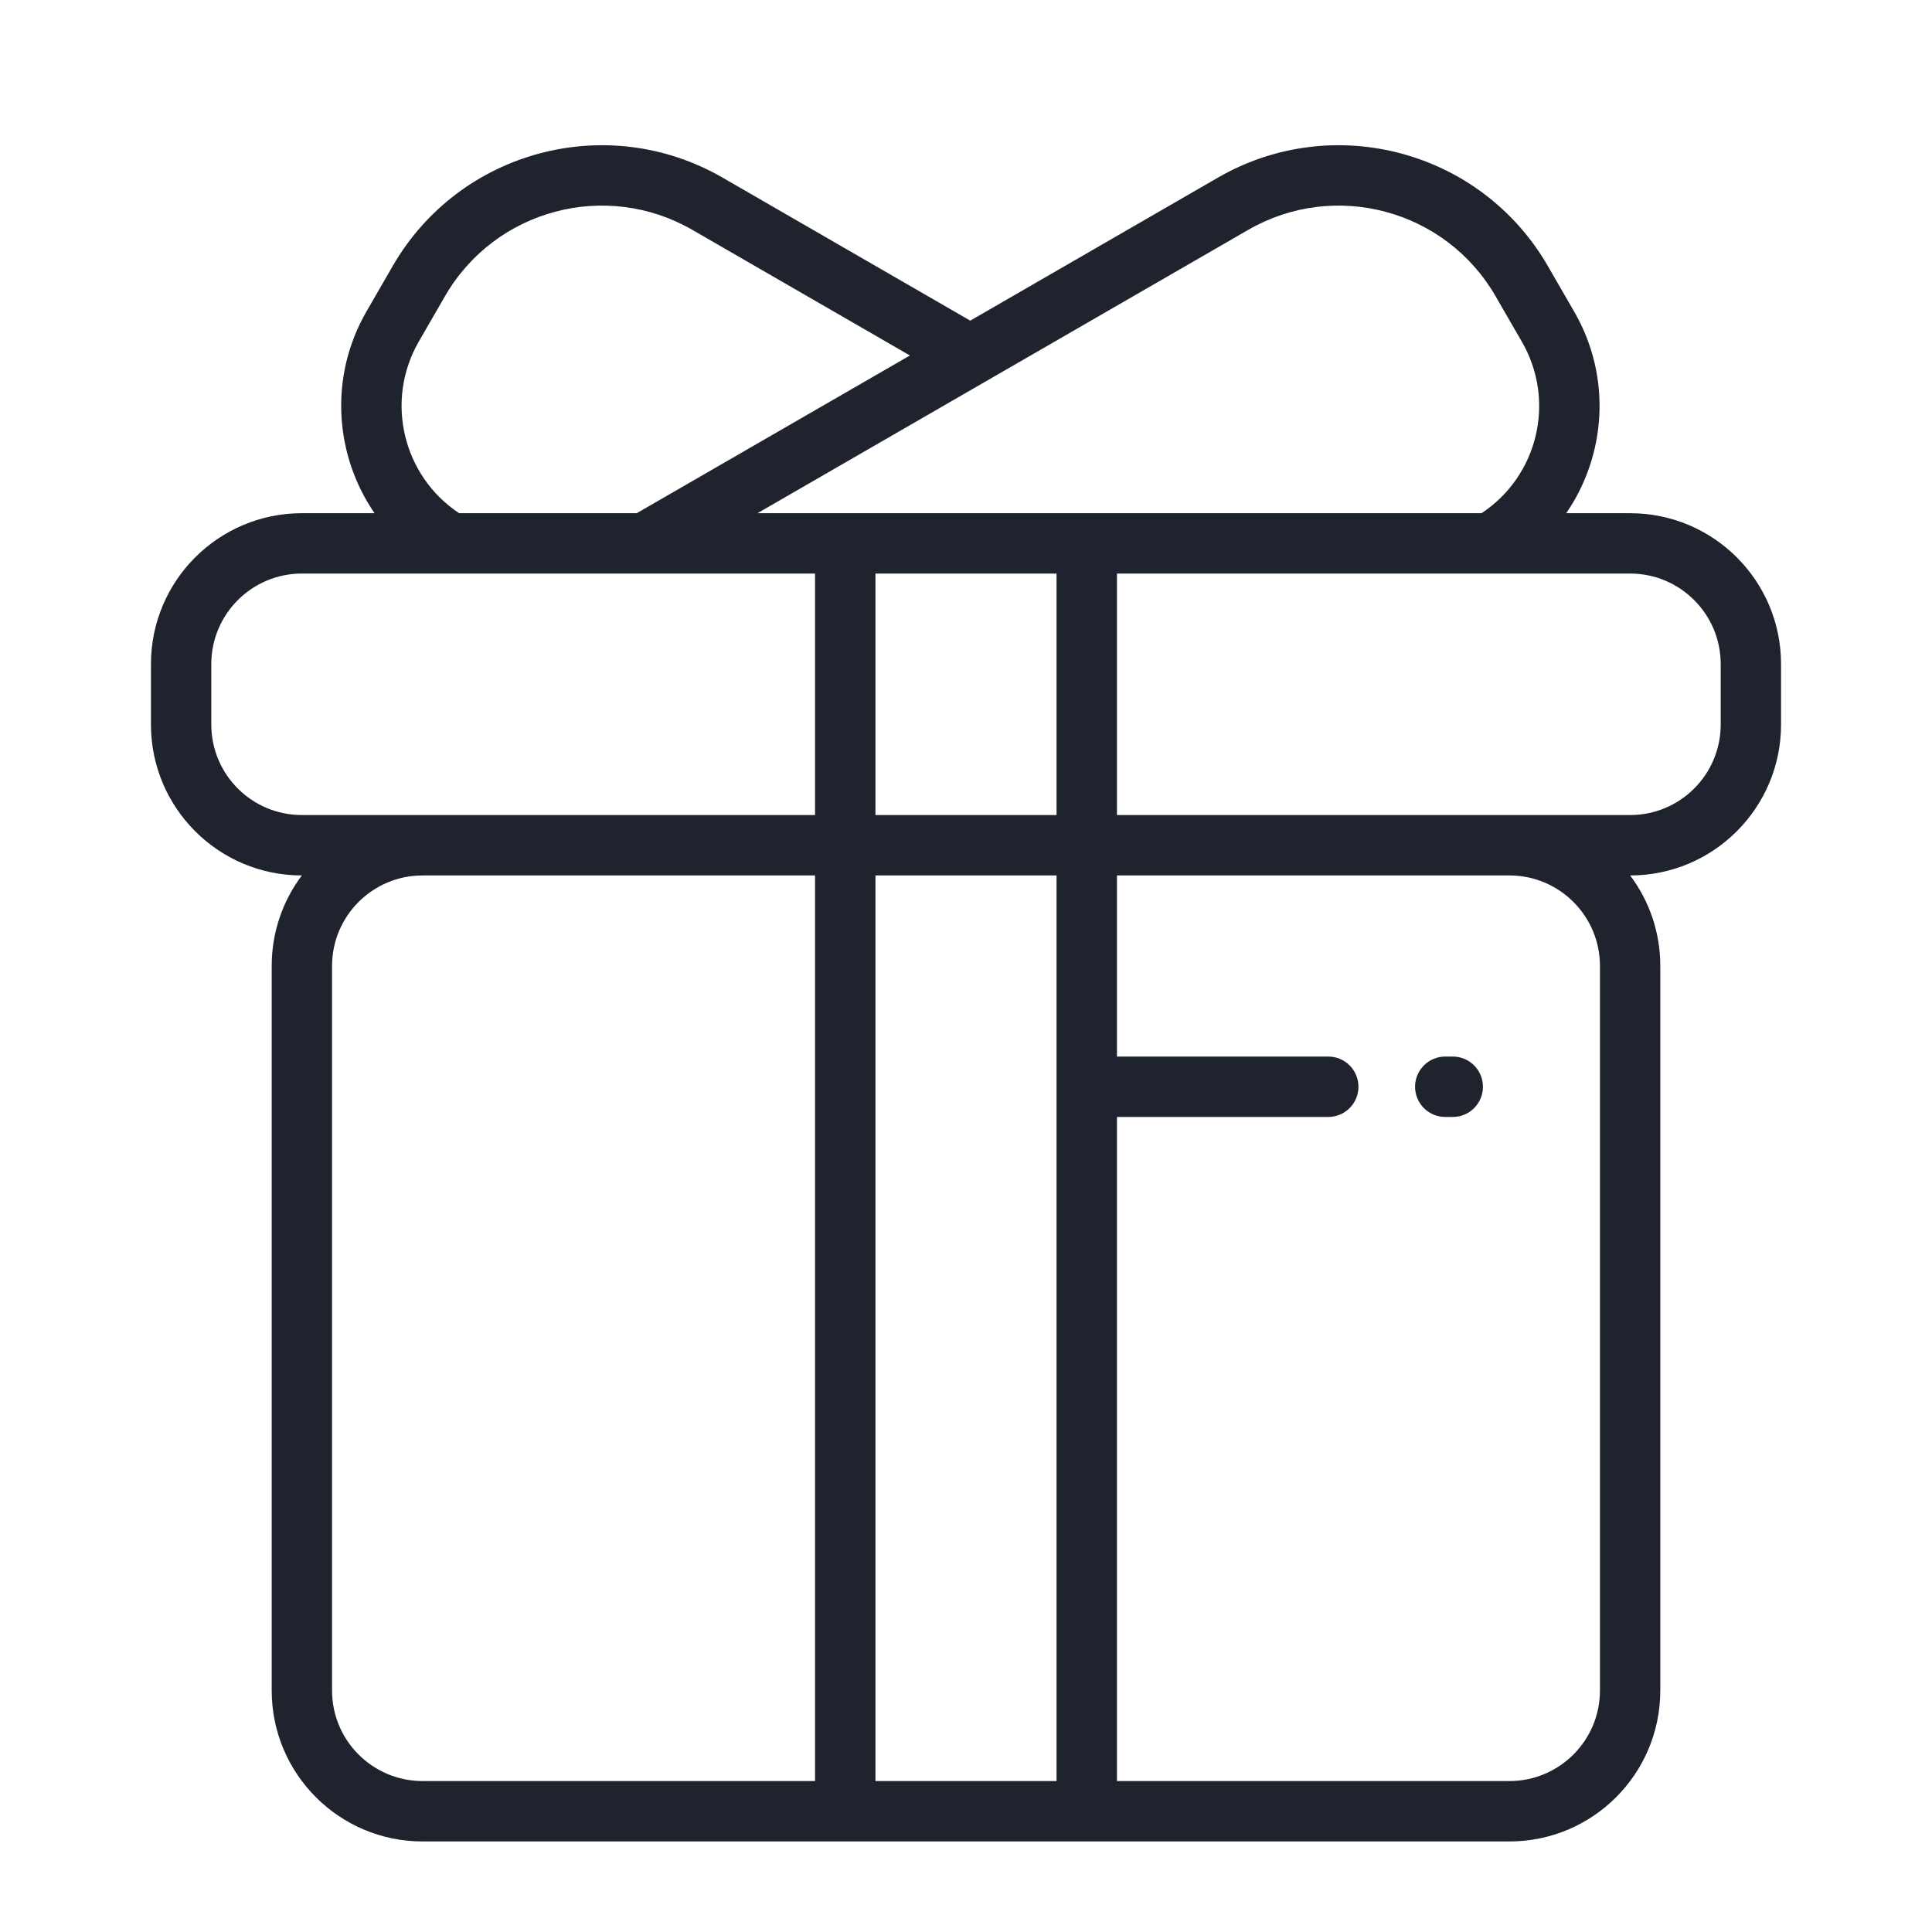 <svg width="30" height="30" viewBox="0 0 30 30" fill="none" xmlns="http://www.w3.org/2000/svg">
<path fill-rule="evenodd" clip-rule="evenodd" d="M10.752 3.57C9.407 2.793 7.686 3.254 6.91 4.599L6.504 5.302C5.973 6.223 6.255 7.389 7.129 7.969H9.887L14.129 5.52L10.752 3.57ZM15.066 4.979L11.22 2.758C9.427 1.723 7.133 2.337 6.098 4.131L5.692 4.834C5.107 5.847 5.194 7.064 5.816 7.969H4.688C3.393 7.969 2.344 9.018 2.344 10.312V11.25C2.344 12.544 3.393 13.594 4.687 13.594C4.393 13.985 4.219 14.472 4.219 15V26.25C4.219 27.544 5.268 28.594 6.562 28.594H23.438C24.732 28.594 25.781 27.544 25.781 26.25V15C25.781 14.472 25.607 13.985 25.313 13.594C26.607 13.594 27.656 12.544 27.656 11.25V10.312C27.656 9.018 26.607 7.969 25.312 7.969H24.32C24.941 7.067 25.029 5.852 24.445 4.841L24.035 4.131C22.999 2.337 20.706 1.723 18.912 2.758L15.066 4.979ZM23.005 7.969C23.879 7.393 24.163 6.228 23.633 5.309L23.223 4.599C22.446 3.254 20.726 2.793 19.381 3.57L11.762 7.969H23.005ZM16.406 8.906H13.594V12.656H16.406V8.906ZM17.344 12.656V8.906H25.312C26.089 8.906 26.719 9.536 26.719 10.312V11.25C26.719 12.027 26.089 12.656 25.312 12.656H17.344ZM16.406 13.594H13.594V27.656H16.406V13.594ZM17.344 16.406V13.594H23.438C24.214 13.594 24.844 14.223 24.844 15V26.25C24.844 27.027 24.214 27.656 23.438 27.656H17.344V17.344H20.625C20.884 17.344 21.094 17.134 21.094 16.875C21.094 16.616 20.884 16.406 20.625 16.406H17.344ZM12.656 27.656V13.594H6.562C5.786 13.594 5.156 14.223 5.156 15V26.25C5.156 27.027 5.786 27.656 6.562 27.656H12.656ZM12.656 12.656V8.906H4.688C3.911 8.906 3.281 9.536 3.281 10.312V11.25C3.281 12.027 3.911 12.656 4.688 12.656H12.656ZM21.973 16.875C21.973 16.616 22.183 16.406 22.441 16.406H22.559C22.817 16.406 23.027 16.616 23.027 16.875C23.027 17.134 22.817 17.344 22.559 17.344H22.441C22.183 17.344 21.973 17.134 21.973 16.875Z" fill="#1F232E"/>
</svg>
